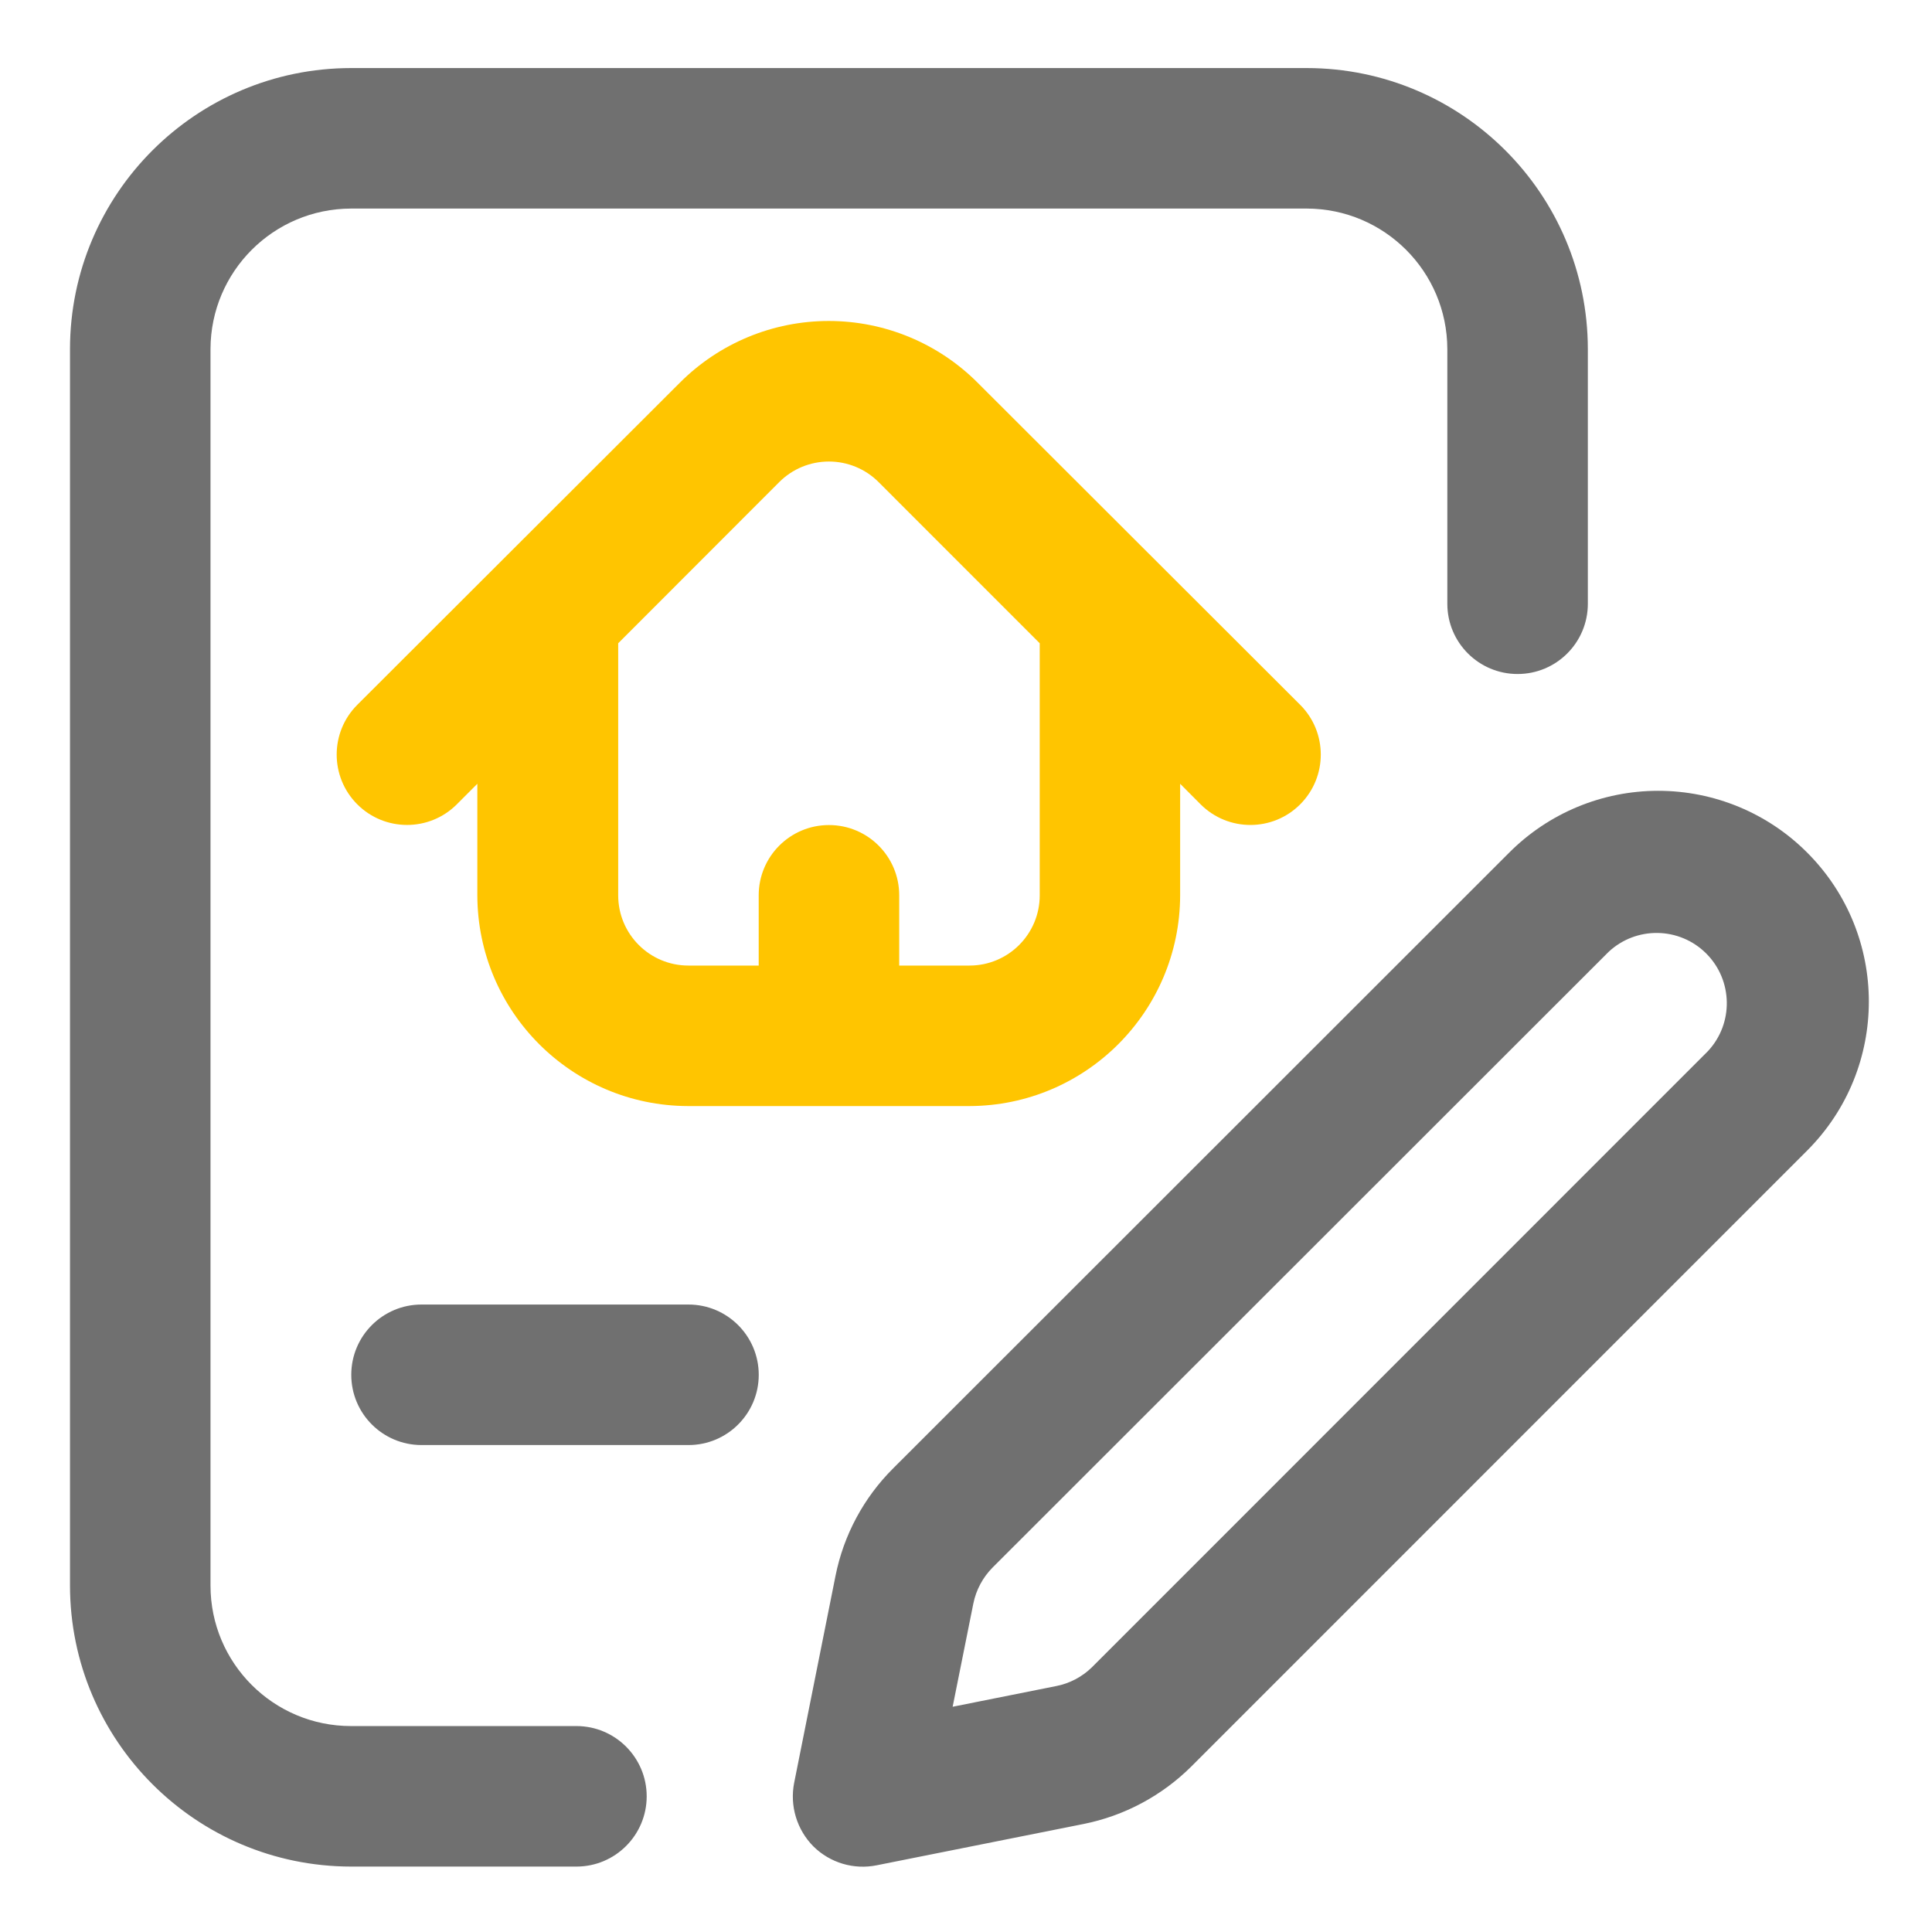 <?xml version="1.0" encoding="UTF-8"?>
<!-- Generated by Pixelmator Pro 3.6.16 -->
<svg width="44" height="44" viewBox="0 0 44 44" xmlns="http://www.w3.org/2000/svg">
    <path id="Path-copy-2" fill="#707070" fill-rule="evenodd" stroke="none" d="M 13.127 39.31 L 7.994 39.31 C 6.227 39.31 4.794 37.877 4.794 36.11 L 4.794 7.95 C 4.798 6.184 6.228 4.754 7.994 4.75 L 29.762 4.75 C 31.528 4.754 32.958 6.184 32.962 7.95 L 32.962 13.75 C 32.962 14.634 33.678 15.35 34.562 15.35 C 35.446 15.35 36.162 14.634 36.162 13.75 L 36.162 7.95 C 36.158 4.417 33.295 1.554 29.762 1.55 L 7.994 1.55 C 4.461 1.554 1.598 4.417 1.594 7.95 L 1.594 36.11 C 1.598 39.643 4.461 42.506 7.994 42.51 L 13.128 42.51 C 14.012 42.51 14.728 41.793 14.728 40.909 C 14.727 40.026 14.011 39.31 13.127 39.31 Z M 41.16 19.42 C 40.261 18.517 39.039 18.01 37.764 18.01 C 36.49 18.01 35.268 18.517 34.369 19.42 L 20.342 33.44 C 19.671 34.108 19.213 34.961 19.028 35.89 L 18.087 40.6 C 17.983 41.126 18.147 41.669 18.524 42.05 C 18.904 42.426 19.446 42.587 19.97 42.48 L 24.678 41.54 C 25.607 41.354 26.46 40.898 27.132 40.23 L 41.16 26.2 C 43.029 24.326 43.029 21.293 41.16 19.42 Z M 38.896 23.94 L 24.869 37.97 C 24.644 38.191 24.359 38.34 24.05 38.4 L 21.696 38.87 L 22.167 36.52 C 22.23 36.21 22.382 35.925 22.605 35.7 L 36.633 21.68 C 37.263 21.09 38.247 21.105 38.858 21.715 C 39.468 22.325 39.485 23.31 38.896 23.94 Z M 15.677 29.71 L 9.6 29.71 C 8.716 29.71 8 30.426 8 31.31 C 8 32.194 8.716 32.91 9.6 32.91 L 15.682 32.91 C 16.566 32.909 17.281 32.191 17.28 31.308 C 17.278 30.424 16.561 29.709 15.677 29.71 Z"/>
    <path id="Path-copy" fill="#ffc500" fill-rule="evenodd" stroke="none" d="M 15.677 25.19 L 22.077 25.19 C 24.725 25.184 26.871 23.039 26.877 20.39 L 26.877 17.85 L 27.345 18.32 C 27.972 18.945 28.987 18.944 29.612 18.317 C 30.237 17.69 30.236 16.675 29.609 16.05 L 22.269 8.72 C 21.37 7.817 20.148 7.31 18.874 7.31 C 17.6 7.31 16.378 7.817 15.479 8.72 L 8.139 16.05 C 7.512 16.675 7.511 17.69 8.135 18.316 C 8.76 18.943 9.775 18.945 10.402 18.32 L 10.871 17.85 L 10.871 20.39 C 10.877 23.039 13.023 25.184 15.671 25.19 Z M 17.746 10.98 C 18.046 10.679 18.453 10.511 18.878 10.511 C 19.303 10.511 19.71 10.679 20.01 10.98 L 23.679 14.65 L 23.679 20.39 C 23.679 21.274 22.963 21.99 22.079 21.99 L 20.479 21.99 L 20.479 20.39 C 20.479 19.506 19.763 18.79 18.879 18.79 C 17.995 18.79 17.279 19.506 17.279 20.39 L 17.279 21.99 L 15.679 21.99 C 14.795 21.99 14.079 21.274 14.079 20.39 L 14.079 14.65 Z"/>
</svg>
